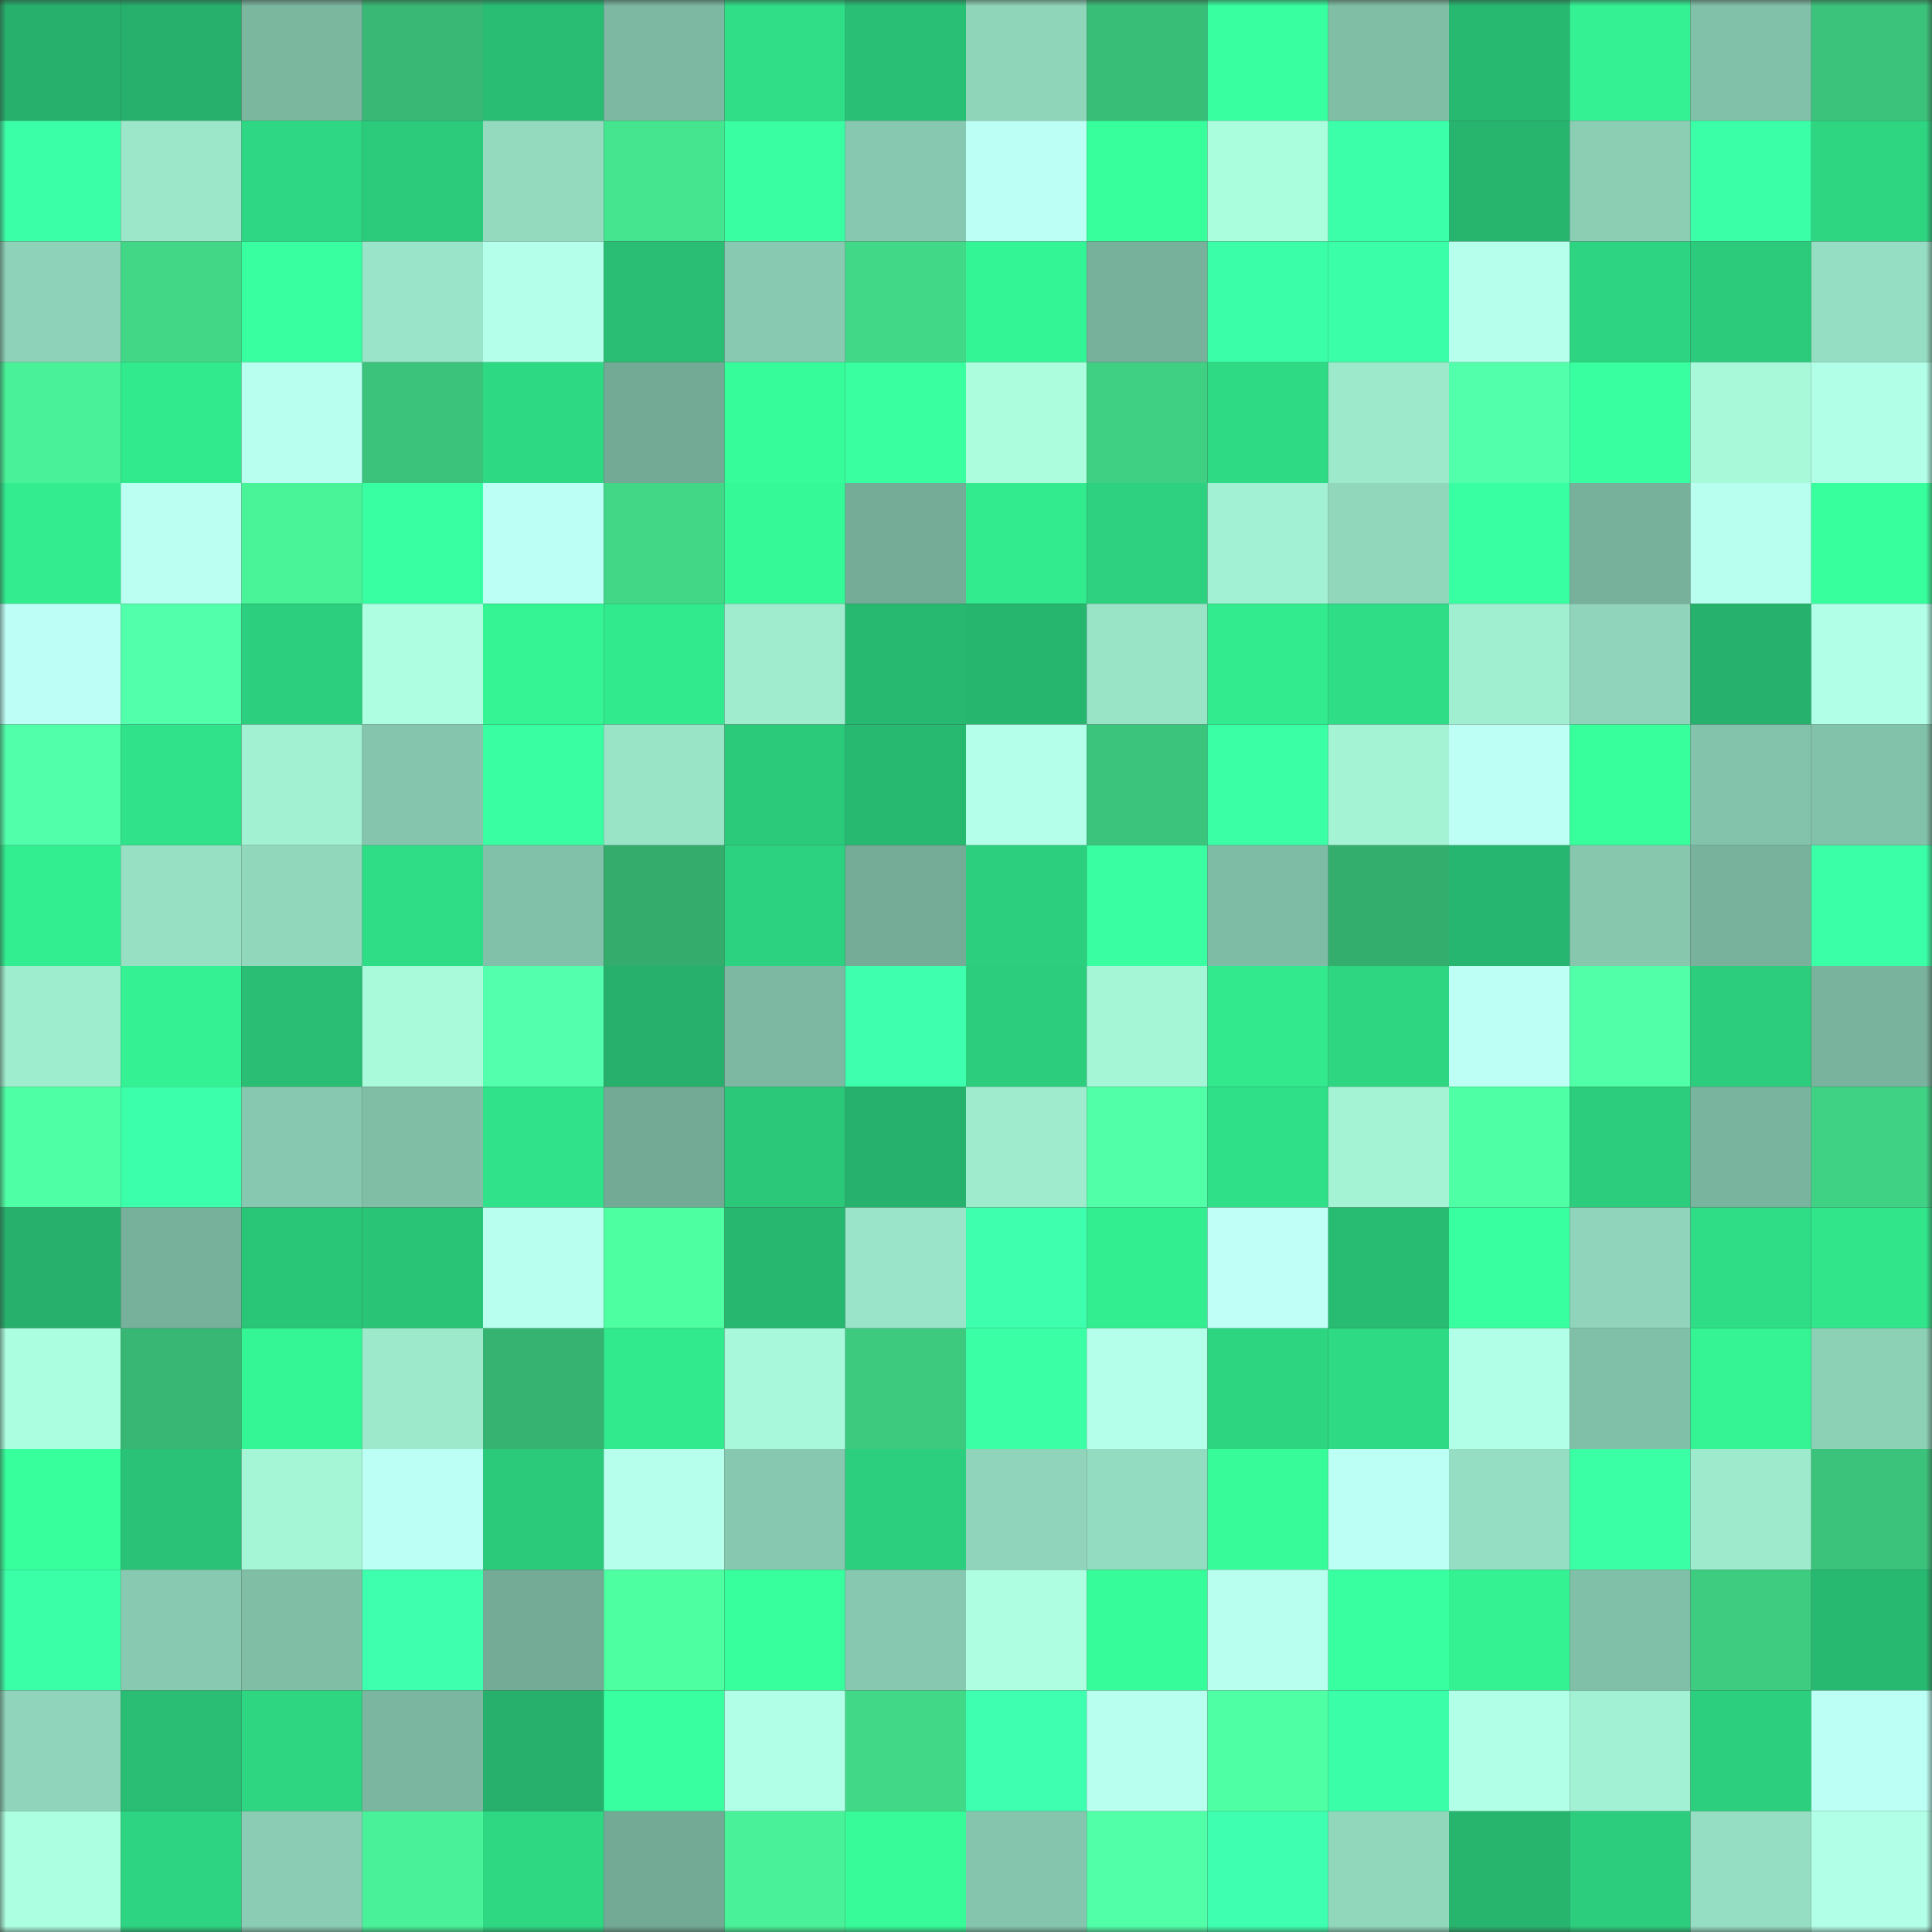 <svg viewBox="0 0 160 160" fill="none" role="img" xmlns="http://www.w3.org/2000/svg" width="240" height="240" name="lens%2Cgriseldaad.lens"><rect x="0" y="0" width="160" height="160" fill="#333333" stroke="none"/><mask id="381427682" mask-type="alpha" maskUnits="userSpaceOnUse" x="0" y="0" width="160" height="160"><rect width="160" height="160" fill="#FFFFFF"></rect></mask><g mask="url(#381427682)"><rect x="0" y="0" width="10" height="10" fill="#26b06b"></rect><rect x="10" y="0" width="10" height="10" fill="#26b06b"></rect><rect x="20" y="0" width="10" height="10" fill="#7bb69f"></rect><rect x="30" y="0" width="10" height="10" fill="#38b874"></rect><rect x="40" y="0" width="10" height="10" fill="#28bd73"></rect><rect x="50" y="0" width="10" height="10" fill="#7cb8a2"></rect><rect x="60" y="0" width="10" height="10" fill="#30de87"></rect><rect x="70" y="0" width="10" height="10" fill="#29c075"></rect><rect x="80" y="0" width="10" height="10" fill="#8fd5ba"></rect><rect x="90" y="0" width="10" height="10" fill="#39be77"></rect><rect x="100" y="0" width="10" height="10" fill="#38ff9f"></rect><rect x="110" y="0" width="10" height="10" fill="#80bea6"></rect><rect x="120" y="0" width="10" height="10" fill="#27b970"></rect><rect x="130" y="0" width="10" height="10" fill="#34f293"></rect><rect x="140" y="0" width="10" height="10" fill="#82c1a9"></rect><rect x="150" y="0" width="10" height="10" fill="#3bc37b"></rect><rect x="0" y="10" width="10" height="10" fill="#3bffa7"></rect><rect x="10" y="10" width="10" height="10" fill="#9ce7ca"></rect><rect x="20" y="10" width="10" height="10" fill="#2ed783"></rect><rect x="30" y="10" width="10" height="10" fill="#2bcb7b"></rect><rect x="40" y="10" width="10" height="10" fill="#93dabf"></rect><rect x="50" y="10" width="10" height="10" fill="#45e590"></rect><rect x="60" y="10" width="10" height="10" fill="#39ffa2"></rect><rect x="70" y="10" width="10" height="10" fill="#87c9b0"></rect><rect x="80" y="10" width="10" height="10" fill="#bcfff5"></rect><rect x="90" y="10" width="10" height="10" fill="#37ff9c"></rect><rect x="100" y="10" width="10" height="10" fill="#aafddd"></rect><rect x="110" y="10" width="10" height="10" fill="#3cffaa"></rect><rect x="120" y="10" width="10" height="10" fill="#27b56e"></rect><rect x="130" y="10" width="10" height="10" fill="#8bceb4"></rect><rect x="140" y="10" width="10" height="10" fill="#3bffa7"></rect><rect x="150" y="10" width="10" height="10" fill="#2ed682"></rect><rect x="0" y="20" width="10" height="10" fill="#8ed3b9"></rect><rect x="10" y="20" width="10" height="10" fill="#41d787"></rect><rect x="20" y="20" width="10" height="10" fill="#38ffa0"></rect><rect x="30" y="20" width="10" height="10" fill="#9ae5c9"></rect><rect x="40" y="20" width="10" height="10" fill="#b3ffe9"></rect><rect x="50" y="20" width="10" height="10" fill="#29be73"></rect><rect x="60" y="20" width="10" height="10" fill="#88c9b1"></rect><rect x="70" y="20" width="10" height="10" fill="#41d988"></rect><rect x="80" y="20" width="10" height="10" fill="#34f595"></rect><rect x="90" y="20" width="10" height="10" fill="#78b19b"></rect><rect x="100" y="20" width="10" height="10" fill="#3bffa8"></rect><rect x="110" y="20" width="10" height="10" fill="#3bffa8"></rect><rect x="120" y="20" width="10" height="10" fill="#b6ffed"></rect><rect x="130" y="20" width="10" height="10" fill="#2dd481"></rect><rect x="140" y="20" width="10" height="10" fill="#2bcb7b"></rect><rect x="150" y="20" width="10" height="10" fill="#96dec3"></rect><rect x="0" y="30" width="10" height="10" fill="#49f298"></rect><rect x="10" y="30" width="10" height="10" fill="#32ea8e"></rect><rect x="20" y="30" width="10" height="10" fill="#b8fff0"></rect><rect x="30" y="30" width="10" height="10" fill="#3bc37b"></rect><rect x="40" y="30" width="10" height="10" fill="#2ed984"></rect><rect x="50" y="30" width="10" height="10" fill="#73aa95"></rect><rect x="60" y="30" width="10" height="10" fill="#36fd9a"></rect><rect x="70" y="30" width="10" height="10" fill="#39ffa1"></rect><rect x="80" y="30" width="10" height="10" fill="#abfdde"></rect><rect x="90" y="30" width="10" height="10" fill="#3fd083"></rect><rect x="100" y="30" width="10" height="10" fill="#2fda84"></rect><rect x="110" y="30" width="10" height="10" fill="#9de9cc"></rect><rect x="120" y="30" width="10" height="10" fill="#52ffab"></rect><rect x="130" y="30" width="10" height="10" fill="#38ffa0"></rect><rect x="140" y="30" width="10" height="10" fill="#a8f9da"></rect><rect x="150" y="30" width="10" height="10" fill="#b2ffe8"></rect><rect x="0" y="40" width="10" height="10" fill="#32ec8f"></rect><rect x="10" y="40" width="10" height="10" fill="#bbfff3"></rect><rect x="20" y="40" width="10" height="10" fill="#49f499"></rect><rect x="30" y="40" width="10" height="10" fill="#39ffa3"></rect><rect x="40" y="40" width="10" height="10" fill="#bcfff4"></rect><rect x="50" y="40" width="10" height="10" fill="#41d787"></rect><rect x="60" y="40" width="10" height="10" fill="#35f896"></rect><rect x="70" y="40" width="10" height="10" fill="#74ac97"></rect><rect x="80" y="40" width="10" height="10" fill="#32eb8f"></rect><rect x="90" y="40" width="10" height="10" fill="#2dd17f"></rect><rect x="100" y="40" width="10" height="10" fill="#a3f1d4"></rect><rect x="110" y="40" width="10" height="10" fill="#91d7bc"></rect><rect x="120" y="40" width="10" height="10" fill="#39ffa3"></rect><rect x="130" y="40" width="10" height="10" fill="#78b19b"></rect><rect x="140" y="40" width="10" height="10" fill="#b8fff0"></rect><rect x="150" y="40" width="10" height="10" fill="#37ff9d"></rect><rect x="0" y="50" width="10" height="10" fill="#bdfff6"></rect><rect x="10" y="50" width="10" height="10" fill="#52ffab"></rect><rect x="20" y="50" width="10" height="10" fill="#2ccf7d"></rect><rect x="30" y="50" width="10" height="10" fill="#aeffe2"></rect><rect x="40" y="50" width="10" height="10" fill="#34f494"></rect><rect x="50" y="50" width="10" height="10" fill="#32ea8e"></rect><rect x="60" y="50" width="10" height="10" fill="#9feccf"></rect><rect x="70" y="50" width="10" height="10" fill="#27b970"></rect><rect x="80" y="50" width="10" height="10" fill="#27b66e"></rect><rect x="90" y="50" width="10" height="10" fill="#99e3c7"></rect><rect x="100" y="50" width="10" height="10" fill="#32eb8f"></rect><rect x="110" y="50" width="10" height="10" fill="#2fdd86"></rect><rect x="120" y="50" width="10" height="10" fill="#a1efd1"></rect><rect x="130" y="50" width="10" height="10" fill="#90d5bb"></rect><rect x="140" y="50" width="10" height="10" fill="#26b26c"></rect><rect x="150" y="50" width="10" height="10" fill="#b2ffe8"></rect><rect x="0" y="60" width="10" height="10" fill="#51ffaa"></rect><rect x="10" y="60" width="10" height="10" fill="#30e38a"></rect><rect x="20" y="60" width="10" height="10" fill="#a2f1d3"></rect><rect x="30" y="60" width="10" height="10" fill="#85c5ad"></rect><rect x="40" y="60" width="10" height="10" fill="#39ffa2"></rect><rect x="50" y="60" width="10" height="10" fill="#99e3c7"></rect><rect x="60" y="60" width="10" height="10" fill="#2bc97a"></rect><rect x="70" y="60" width="10" height="10" fill="#27b970"></rect><rect x="80" y="60" width="10" height="10" fill="#b4ffea"></rect><rect x="90" y="60" width="10" height="10" fill="#3bc57c"></rect><rect x="100" y="60" width="10" height="10" fill="#3affa5"></rect><rect x="110" y="60" width="10" height="10" fill="#a4f3d5"></rect><rect x="120" y="60" width="10" height="10" fill="#bdfff5"></rect><rect x="130" y="60" width="10" height="10" fill="#37ff9c"></rect><rect x="140" y="60" width="10" height="10" fill="#83c3ab"></rect><rect x="150" y="60" width="10" height="10" fill="#82c1aa"></rect><rect x="0" y="70" width="10" height="10" fill="#33ee90"></rect><rect x="10" y="70" width="10" height="10" fill="#97e0c4"></rect><rect x="20" y="70" width="10" height="10" fill="#91d7bc"></rect><rect x="30" y="70" width="10" height="10" fill="#2fdd86"></rect><rect x="40" y="70" width="10" height="10" fill="#82c1a9"></rect><rect x="50" y="70" width="10" height="10" fill="#34ac6c"></rect><rect x="60" y="70" width="10" height="10" fill="#2dd280"></rect><rect x="70" y="70" width="10" height="10" fill="#74ac97"></rect><rect x="80" y="70" width="10" height="10" fill="#2ccf7d"></rect><rect x="90" y="70" width="10" height="10" fill="#39ffa2"></rect><rect x="100" y="70" width="10" height="10" fill="#7fbca5"></rect><rect x="110" y="70" width="10" height="10" fill="#34ae6d"></rect><rect x="120" y="70" width="10" height="10" fill="#27b66f"></rect><rect x="130" y="70" width="10" height="10" fill="#86c7ae"></rect><rect x="140" y="70" width="10" height="10" fill="#78b29c"></rect><rect x="150" y="70" width="10" height="10" fill="#3affa6"></rect><rect x="0" y="80" width="10" height="10" fill="#9fedcf"></rect><rect x="10" y="80" width="10" height="10" fill="#34f293"></rect><rect x="20" y="80" width="10" height="10" fill="#29be73"></rect><rect x="30" y="80" width="10" height="10" fill="#a9fadb"></rect><rect x="40" y="80" width="10" height="10" fill="#53ffad"></rect><rect x="50" y="80" width="10" height="10" fill="#26b06b"></rect><rect x="60" y="80" width="10" height="10" fill="#7cb8a2"></rect><rect x="70" y="80" width="10" height="10" fill="#3dffae"></rect><rect x="80" y="80" width="10" height="10" fill="#2ccd7d"></rect><rect x="90" y="80" width="10" height="10" fill="#a5f5d7"></rect><rect x="100" y="80" width="10" height="10" fill="#32e98e"></rect><rect x="110" y="80" width="10" height="10" fill="#2ed682"></rect><rect x="120" y="80" width="10" height="10" fill="#bdfff5"></rect><rect x="130" y="80" width="10" height="10" fill="#50ffa7"></rect><rect x="140" y="80" width="10" height="10" fill="#2ccd7c"></rect><rect x="150" y="80" width="10" height="10" fill="#79b39d"></rect><rect x="0" y="90" width="10" height="10" fill="#4fffa5"></rect><rect x="10" y="90" width="10" height="10" fill="#3cffab"></rect><rect x="20" y="90" width="10" height="10" fill="#87c9b0"></rect><rect x="30" y="90" width="10" height="10" fill="#80bea6"></rect><rect x="40" y="90" width="10" height="10" fill="#30e289"></rect><rect x="50" y="90" width="10" height="10" fill="#73aa95"></rect><rect x="60" y="90" width="10" height="10" fill="#2bc879"></rect><rect x="70" y="90" width="10" height="10" fill="#26b16c"></rect><rect x="80" y="90" width="10" height="10" fill="#9eebce"></rect><rect x="90" y="90" width="10" height="10" fill="#50ffa7"></rect><rect x="100" y="90" width="10" height="10" fill="#30e088"></rect><rect x="110" y="90" width="10" height="10" fill="#a4f3d5"></rect><rect x="120" y="90" width="10" height="10" fill="#4fffa6"></rect><rect x="130" y="90" width="10" height="10" fill="#2ccd7c"></rect><rect x="140" y="90" width="10" height="10" fill="#79b49e"></rect><rect x="150" y="90" width="10" height="10" fill="#3fd184"></rect><rect x="0" y="100" width="10" height="10" fill="#26b06b"></rect><rect x="10" y="100" width="10" height="10" fill="#78b19b"></rect><rect x="20" y="100" width="10" height="10" fill="#2ac678"></rect><rect x="30" y="100" width="10" height="10" fill="#2ac477"></rect><rect x="40" y="100" width="10" height="10" fill="#b8fff0"></rect><rect x="50" y="100" width="10" height="10" fill="#4effa2"></rect><rect x="60" y="100" width="10" height="10" fill="#27b76f"></rect><rect x="70" y="100" width="10" height="10" fill="#9ae5c9"></rect><rect x="80" y="100" width="10" height="10" fill="#3dffad"></rect><rect x="90" y="100" width="10" height="10" fill="#33ee90"></rect><rect x="100" y="100" width="10" height="10" fill="#bffff8"></rect><rect x="110" y="100" width="10" height="10" fill="#28bc72"></rect><rect x="120" y="100" width="10" height="10" fill="#38ff9f"></rect><rect x="130" y="100" width="10" height="10" fill="#90d5bb"></rect><rect x="140" y="100" width="10" height="10" fill="#2fdd86"></rect><rect x="150" y="100" width="10" height="10" fill="#31e58b"></rect><rect x="0" y="110" width="10" height="10" fill="#abfedf"></rect><rect x="10" y="110" width="10" height="10" fill="#37b773"></rect><rect x="20" y="110" width="10" height="10" fill="#35f695"></rect><rect x="30" y="110" width="10" height="10" fill="#9de9cc"></rect><rect x="40" y="110" width="10" height="10" fill="#36b371"></rect><rect x="50" y="110" width="10" height="10" fill="#32ea8e"></rect><rect x="60" y="110" width="10" height="10" fill="#a8f9db"></rect><rect x="70" y="110" width="10" height="10" fill="#3dca7f"></rect><rect x="80" y="110" width="10" height="10" fill="#3affa4"></rect><rect x="90" y="110" width="10" height="10" fill="#b4ffea"></rect><rect x="100" y="110" width="10" height="10" fill="#2ed581"></rect><rect x="110" y="110" width="10" height="10" fill="#2fda84"></rect><rect x="120" y="110" width="10" height="10" fill="#b1ffe7"></rect><rect x="130" y="110" width="10" height="10" fill="#81c0a8"></rect><rect x="140" y="110" width="10" height="10" fill="#34f494"></rect><rect x="150" y="110" width="10" height="10" fill="#8cd0b6"></rect><rect x="0" y="120" width="10" height="10" fill="#37ff9b"></rect><rect x="10" y="120" width="10" height="10" fill="#29c276"></rect><rect x="20" y="120" width="10" height="10" fill="#a5f5d7"></rect><rect x="30" y="120" width="10" height="10" fill="#bcfff4"></rect><rect x="40" y="120" width="10" height="10" fill="#2bc97a"></rect><rect x="50" y="120" width="10" height="10" fill="#b6ffed"></rect><rect x="60" y="120" width="10" height="10" fill="#87c9b0"></rect><rect x="70" y="120" width="10" height="10" fill="#2ccf7d"></rect><rect x="80" y="120" width="10" height="10" fill="#90d5bb"></rect><rect x="90" y="120" width="10" height="10" fill="#94dcc1"></rect><rect x="100" y="120" width="10" height="10" fill="#36fb98"></rect><rect x="110" y="120" width="10" height="10" fill="#bcfff4"></rect><rect x="120" y="120" width="10" height="10" fill="#96dec3"></rect><rect x="130" y="120" width="10" height="10" fill="#3affa4"></rect><rect x="140" y="120" width="10" height="10" fill="#9eeacd"></rect><rect x="150" y="120" width="10" height="10" fill="#3bc37b"></rect><rect x="0" y="130" width="10" height="10" fill="#3bffa7"></rect><rect x="10" y="130" width="10" height="10" fill="#88cab1"></rect><rect x="20" y="130" width="10" height="10" fill="#80bea6"></rect><rect x="30" y="130" width="10" height="10" fill="#3dffae"></rect><rect x="40" y="130" width="10" height="10" fill="#73ab96"></rect><rect x="50" y="130" width="10" height="10" fill="#4effa2"></rect><rect x="60" y="130" width="10" height="10" fill="#37ff9d"></rect><rect x="70" y="130" width="10" height="10" fill="#87c9b0"></rect><rect x="80" y="130" width="10" height="10" fill="#aeffe2"></rect><rect x="90" y="130" width="10" height="10" fill="#36fd99"></rect><rect x="100" y="130" width="10" height="10" fill="#b8fff0"></rect><rect x="110" y="130" width="10" height="10" fill="#38ff9f"></rect><rect x="120" y="130" width="10" height="10" fill="#34f192"></rect><rect x="130" y="130" width="10" height="10" fill="#81c0a8"></rect><rect x="140" y="130" width="10" height="10" fill="#3dcc80"></rect><rect x="150" y="130" width="10" height="10" fill="#27b970"></rect><rect x="0" y="140" width="10" height="10" fill="#90d5bb"></rect><rect x="10" y="140" width="10" height="10" fill="#29be73"></rect><rect x="20" y="140" width="10" height="10" fill="#2ed682"></rect><rect x="30" y="140" width="10" height="10" fill="#7bb7a0"></rect><rect x="40" y="140" width="10" height="10" fill="#26b06b"></rect><rect x="50" y="140" width="10" height="10" fill="#38ffa0"></rect><rect x="60" y="140" width="10" height="10" fill="#b2ffe8"></rect><rect x="70" y="140" width="10" height="10" fill="#41d988"></rect><rect x="80" y="140" width="10" height="10" fill="#3effb0"></rect><rect x="90" y="140" width="10" height="10" fill="#b8fff0"></rect><rect x="100" y="140" width="10" height="10" fill="#4effa3"></rect><rect x="110" y="140" width="10" height="10" fill="#3bffa8"></rect><rect x="120" y="140" width="10" height="10" fill="#b1ffe7"></rect><rect x="130" y="140" width="10" height="10" fill="#a3f1d4"></rect><rect x="140" y="140" width="10" height="10" fill="#2ccf7e"></rect><rect x="150" y="140" width="10" height="10" fill="#bcfff4"></rect><rect x="0" y="150" width="10" height="10" fill="#adffe1"></rect><rect x="10" y="150" width="10" height="10" fill="#2dd481"></rect><rect x="20" y="150" width="10" height="10" fill="#8acdb4"></rect><rect x="30" y="150" width="10" height="10" fill="#49f298"></rect><rect x="40" y="150" width="10" height="10" fill="#2ed883"></rect><rect x="50" y="150" width="10" height="10" fill="#73aa95"></rect><rect x="60" y="150" width="10" height="10" fill="#49f198"></rect><rect x="70" y="150" width="10" height="10" fill="#36fb98"></rect><rect x="80" y="150" width="10" height="10" fill="#85c5ad"></rect><rect x="90" y="150" width="10" height="10" fill="#51ffa9"></rect><rect x="100" y="150" width="10" height="10" fill="#3effb0"></rect><rect x="110" y="150" width="10" height="10" fill="#91d7bc"></rect><rect x="120" y="150" width="10" height="10" fill="#27b56e"></rect><rect x="130" y="150" width="10" height="10" fill="#2ccd7c"></rect><rect x="140" y="150" width="10" height="10" fill="#96dec3"></rect><rect x="150" y="150" width="10" height="10" fill="#b2ffe8"></rect></g></svg>